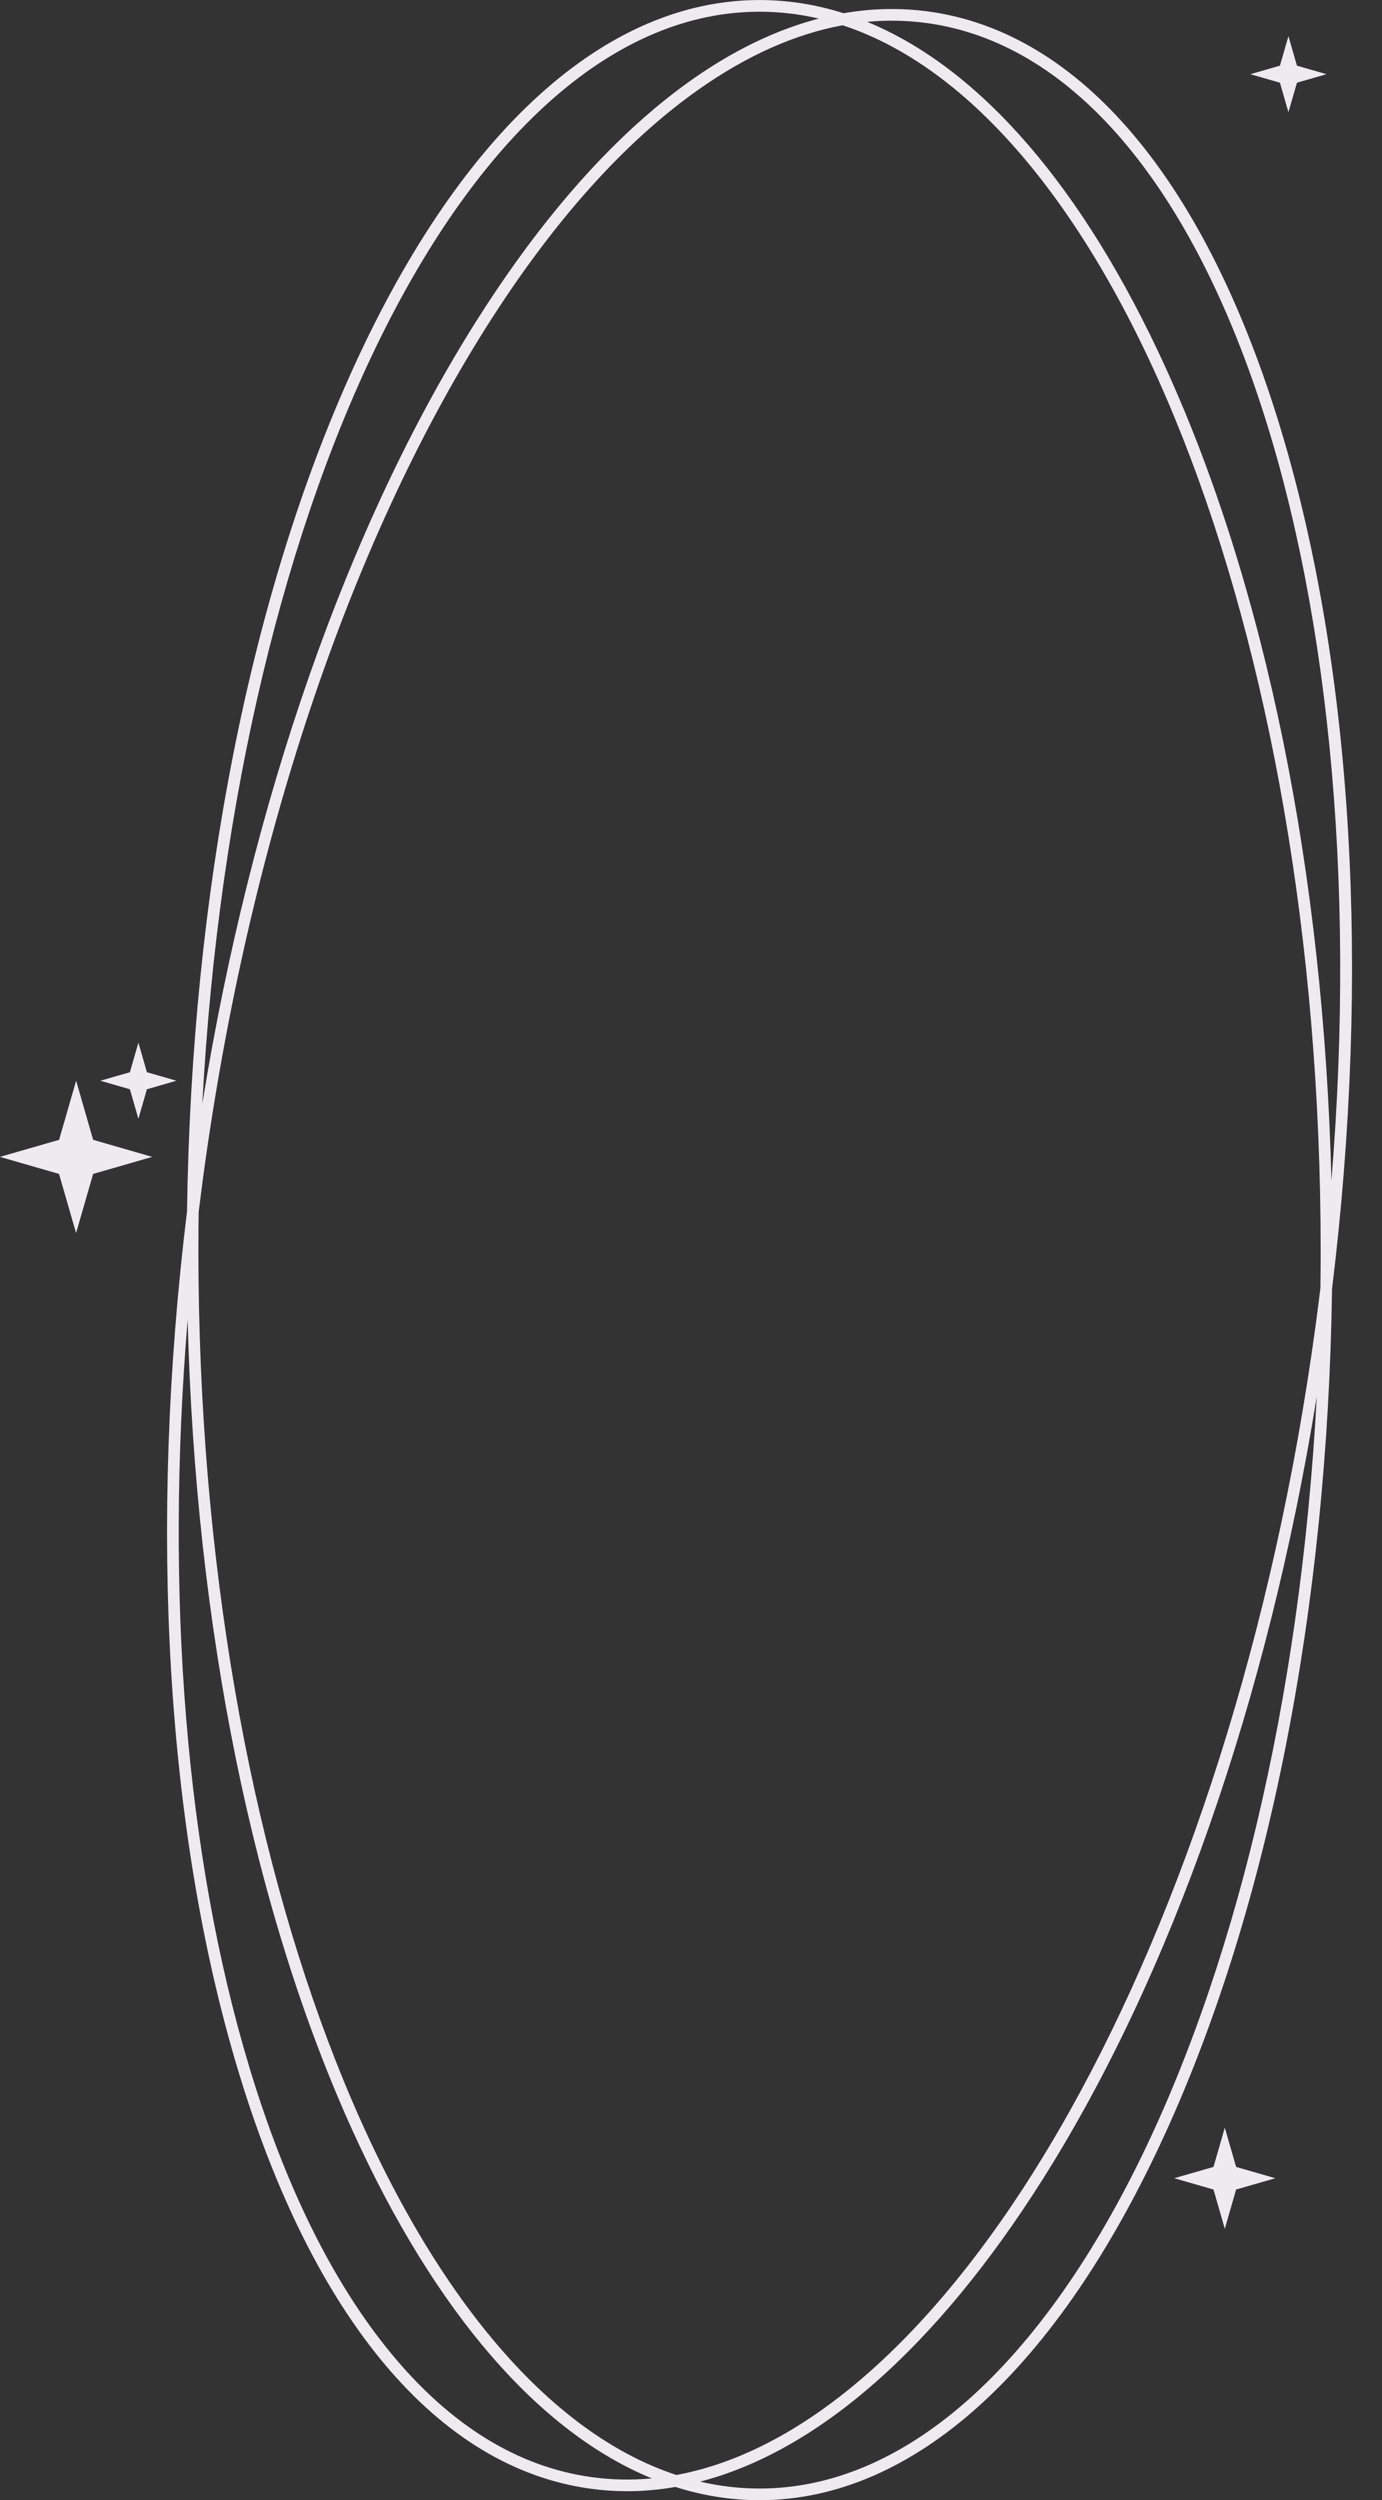 <?xml version="1.0" encoding="UTF-8" standalone="no"?><svg xmlns="http://www.w3.org/2000/svg" xmlns:xlink="http://www.w3.org/1999/xlink" fill="#edebef" height="858" preserveAspectRatio="xMidYMid meet" version="1" viewBox="268.0 71.0 474.3 858.0" width="474.3" zoomAndPan="magnify"><rect x="268.0" y="71.0" width="474.3" height="858.0" fill="#333333" stroke="none"/><g id="change1_1"><path d="M299.96,462.15l20.29,5.85l-20.29,5.85l-5.85,20.29l-5.85-20.29L267.99,468l20.29-5.85l5.85-20.29L299.96,462.15z M710.19,109.52l2.92-10.14l10.14-2.92l-10.14-2.92l-2.92-10.14l-2.92,10.14l-10.14,2.92l10.14,2.92L710.19,109.52z M315.5,454.93 l2.92-10.14l10.14-2.92l-10.14-2.92l-2.92-10.14l-2.92,10.14l-10.14,2.92l10.14,2.92L315.5,454.93z M688.35,801.14l-3.88,13.47 l-13.47,3.88l13.47,3.88l3.88,13.47l3.88-13.47l13.47-3.88l-13.47-3.88L688.35,801.14z M725.15,513.34 c-1.52,109.33-21.64,211.67-57.07,289.41c-37.1,81.4-86.61,126.23-139.41,126.23c-9.75,0-19.39-1.53-28.87-4.54 c-5.52,0.95-11.03,1.46-16.51,1.46c-4.22,0-8.42-0.28-12.61-0.86c-52.32-7.14-95.31-58.25-121.07-143.92 c-24.59-81.82-30.7-185.94-17.42-294.47c1.52-109.33,21.64-211.67,57.07-289.41c37.1-81.4,86.61-126.23,139.41-126.23 c9.74,0,19.37,1.53,28.83,4.53c9.78-1.69,19.52-1.91,29.17-0.59c52.32,7.14,95.31,58.25,121.07,143.92 C732.33,300.69,738.43,404.81,725.15,513.34z M565.62,78.5c38.68,15.88,74.18,56.68,102.46,118.75 c34.29,75.24,54.24,173.51,56.86,278.87c17.31-210.36-41.23-383.88-138.82-397.2c-4-0.55-8.03-0.82-12.07-0.82 C571.26,78.09,568.44,78.23,565.62,78.5z M721.16,513.07c0.06-4.34,0.09-8.7,0.09-13.07c0-212.96-71.35-389.82-164.06-420.33 c-16.27,3-32.74,10.32-49.23,21.91c-25.65,18.02-50.25,45.52-73.11,81.74c-47.17,74.7-81.61,177.92-97,290.65 c-0.59,4.35-1.14,8.68-1.67,13.02c-0.06,4.32-0.09,8.66-0.09,13.02c0,212.94,71.34,389.8,164.04,420.32 c95.97-17.71,190.57-183.3,219.36-394.29C720.08,521.7,720.64,517.38,721.16,513.07z M337.43,449.8 c16.84-104.03,49.9-198.7,94.04-268.62c36.41-57.66,77.1-93.28,117.56-103.8c-6.69-1.56-13.48-2.36-20.35-2.36 C430.18,75.01,348.72,239.03,337.43,449.8z M491.71,921.5c-38.67-15.89-74.16-56.69-102.44-118.74 c-34.29-75.25-54.24-173.53-56.87-278.9c-7.83,94.59-0.61,184.08,21.05,256.12c12.33,41.02,28.66,74.1,48.54,98.34 c20.43,24.9,43.72,39.29,69.23,42.77C478.03,922.02,484.87,922.14,491.71,921.5z M719.92,550.2 c-16.84,104.03-49.9,198.7-94.04,268.62c-36.42,57.68-77.12,93.29-117.6,103.79c6.7,1.56,13.51,2.37,20.4,2.37 C627.17,924.99,708.63,760.97,719.92,550.2z"/></g></svg>